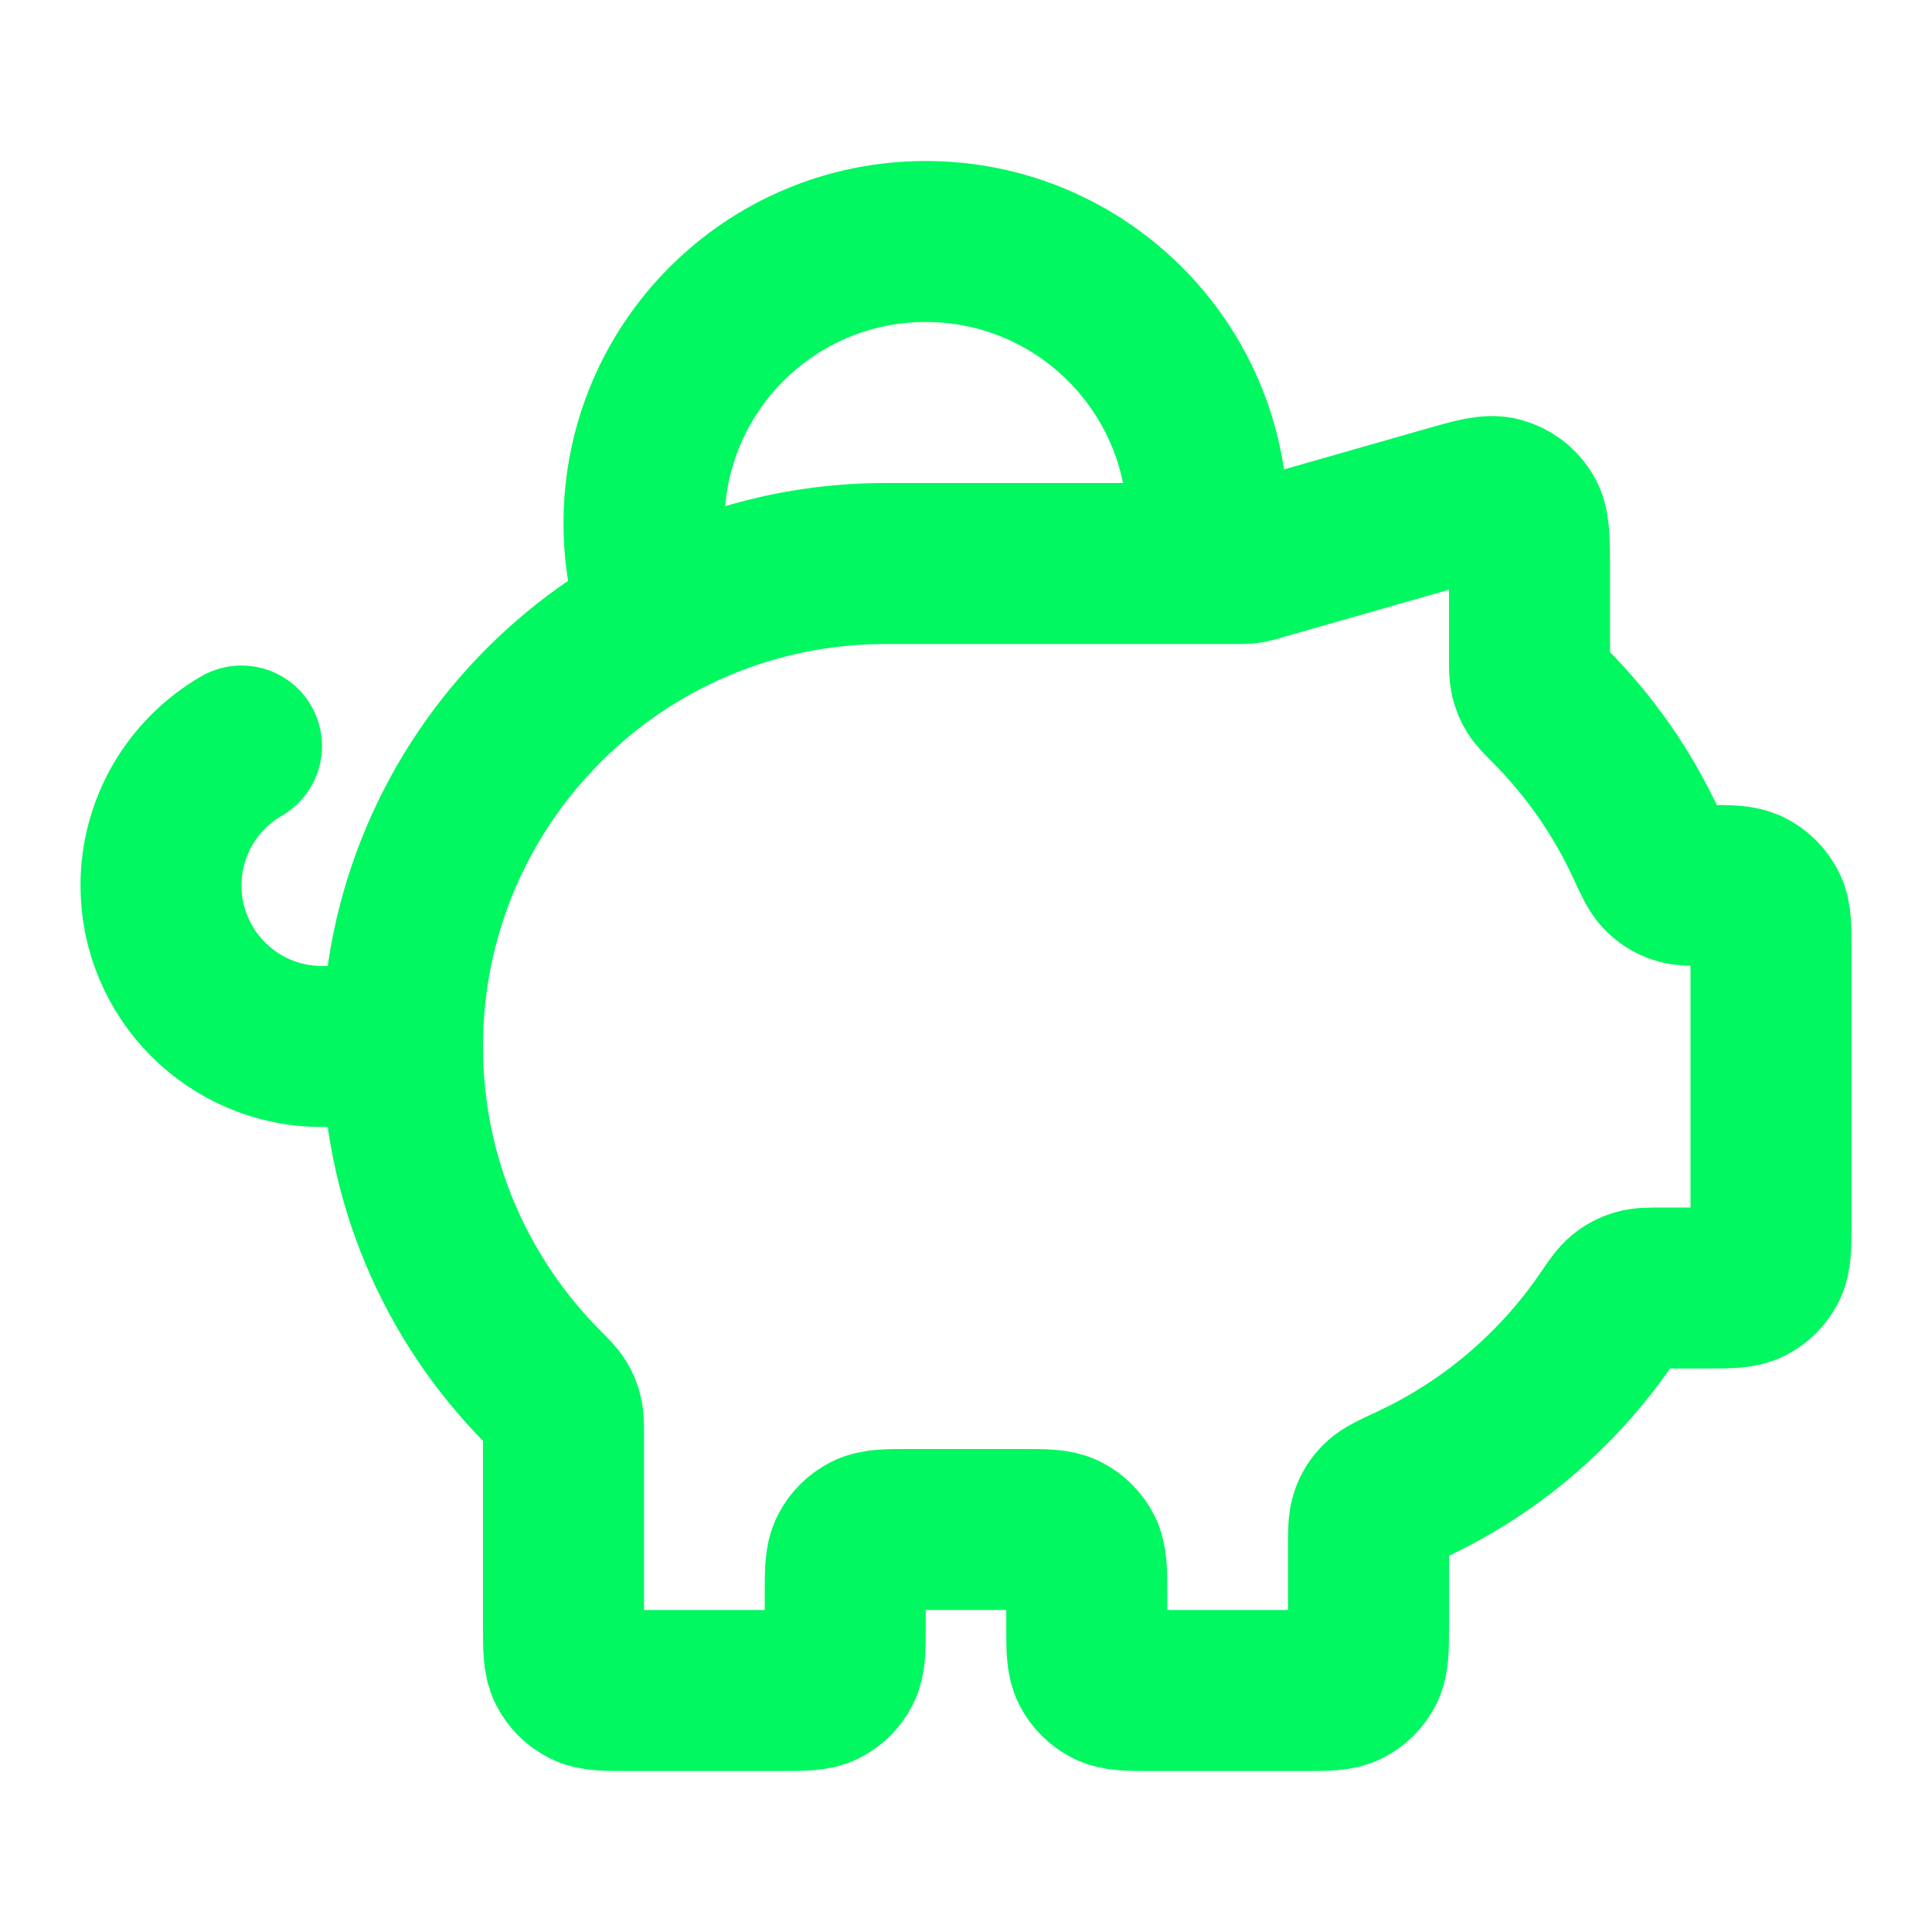 <svg width="96" height="96" viewBox="0 0 96 96" fill="none" xmlns="http://www.w3.org/2000/svg">
<path d="M20 52C20 38.745 30.745 28 44 28M20 52C20 58.593 22.659 64.566 26.963 68.904C27.378 69.322 27.585 69.531 27.708 69.733C27.825 69.924 27.893 70.09 27.945 70.308C28 70.537 28 70.798 28 71.319V80.8C28 81.92 28 82.48 28.218 82.908C28.41 83.284 28.715 83.59 29.092 83.782C29.52 84 30.08 84 31.2 84H38.8C39.92 84 40.48 84 40.908 83.782C41.284 83.59 41.59 83.284 41.782 82.908C42 82.48 42 81.92 42 80.8V79.2C42 78.08 42 77.52 42.218 77.092C42.41 76.716 42.715 76.41 43.092 76.218C43.52 76 44.08 76 45.2 76H50.8C51.92 76 52.48 76 52.908 76.218C53.284 76.41 53.59 76.716 53.782 77.092C54 77.52 54 78.08 54 79.2V80.8C54 81.92 54 82.48 54.218 82.908C54.41 83.284 54.715 83.59 55.092 83.782C55.52 84 56.08 84 57.2 84H64.8C65.92 84 66.48 84 66.908 83.782C67.284 83.59 67.59 83.284 67.782 82.908C68 82.48 68 81.92 68 80.8V76.897C68 76.089 68 75.685 68.115 75.361C68.225 75.05 68.364 74.832 68.6 74.601C68.846 74.36 69.262 74.167 70.095 73.78C74.024 71.956 77.376 69.1 79.805 65.561C80.231 64.938 80.445 64.627 80.673 64.443C80.891 64.267 81.087 64.164 81.355 64.084C81.636 64 81.969 64 82.635 64H84.8C85.92 64 86.48 64 86.908 63.782C87.284 63.59 87.59 63.284 87.782 62.908C88 62.48 88 61.92 88 60.8V47.143C88 46.077 88 45.544 87.802 45.132C87.605 44.724 87.276 44.395 86.868 44.198C86.457 44 85.923 44 84.857 44C84.085 44 83.699 44 83.388 43.895C83.053 43.782 82.818 43.632 82.575 43.375C82.349 43.137 82.165 42.739 81.797 41.942C80.615 39.385 78.997 37.071 77.037 35.096C76.622 34.678 76.414 34.469 76.292 34.267C76.175 34.076 76.107 33.91 76.055 33.692C76 33.463 76 33.202 76 32.681V28.242C76 26.802 76 26.082 75.7 25.598C75.437 25.174 75.026 24.863 74.546 24.727C73.998 24.572 73.306 24.77 71.921 25.165L62.431 27.877C62.269 27.923 62.189 27.946 62.107 27.962C62.034 27.977 61.96 27.987 61.886 27.993C61.803 28 61.719 28 61.55 28H44M20 52H16C11.582 52 8 48.418 8 44C8 41.039 9.609 38.453 12 37.07M44 28H59.858C59.952 27.347 60 26.679 60 26C60 18.268 53.732 12 46 12C38.268 12 32 18.268 32 26C32 27.669 32.292 29.269 32.828 30.754C36.165 28.995 39.966 28 44 28Z" stroke="#02F860" stroke-width="8" stroke-linecap="round" stroke-linejoin="round"/>
</svg>
